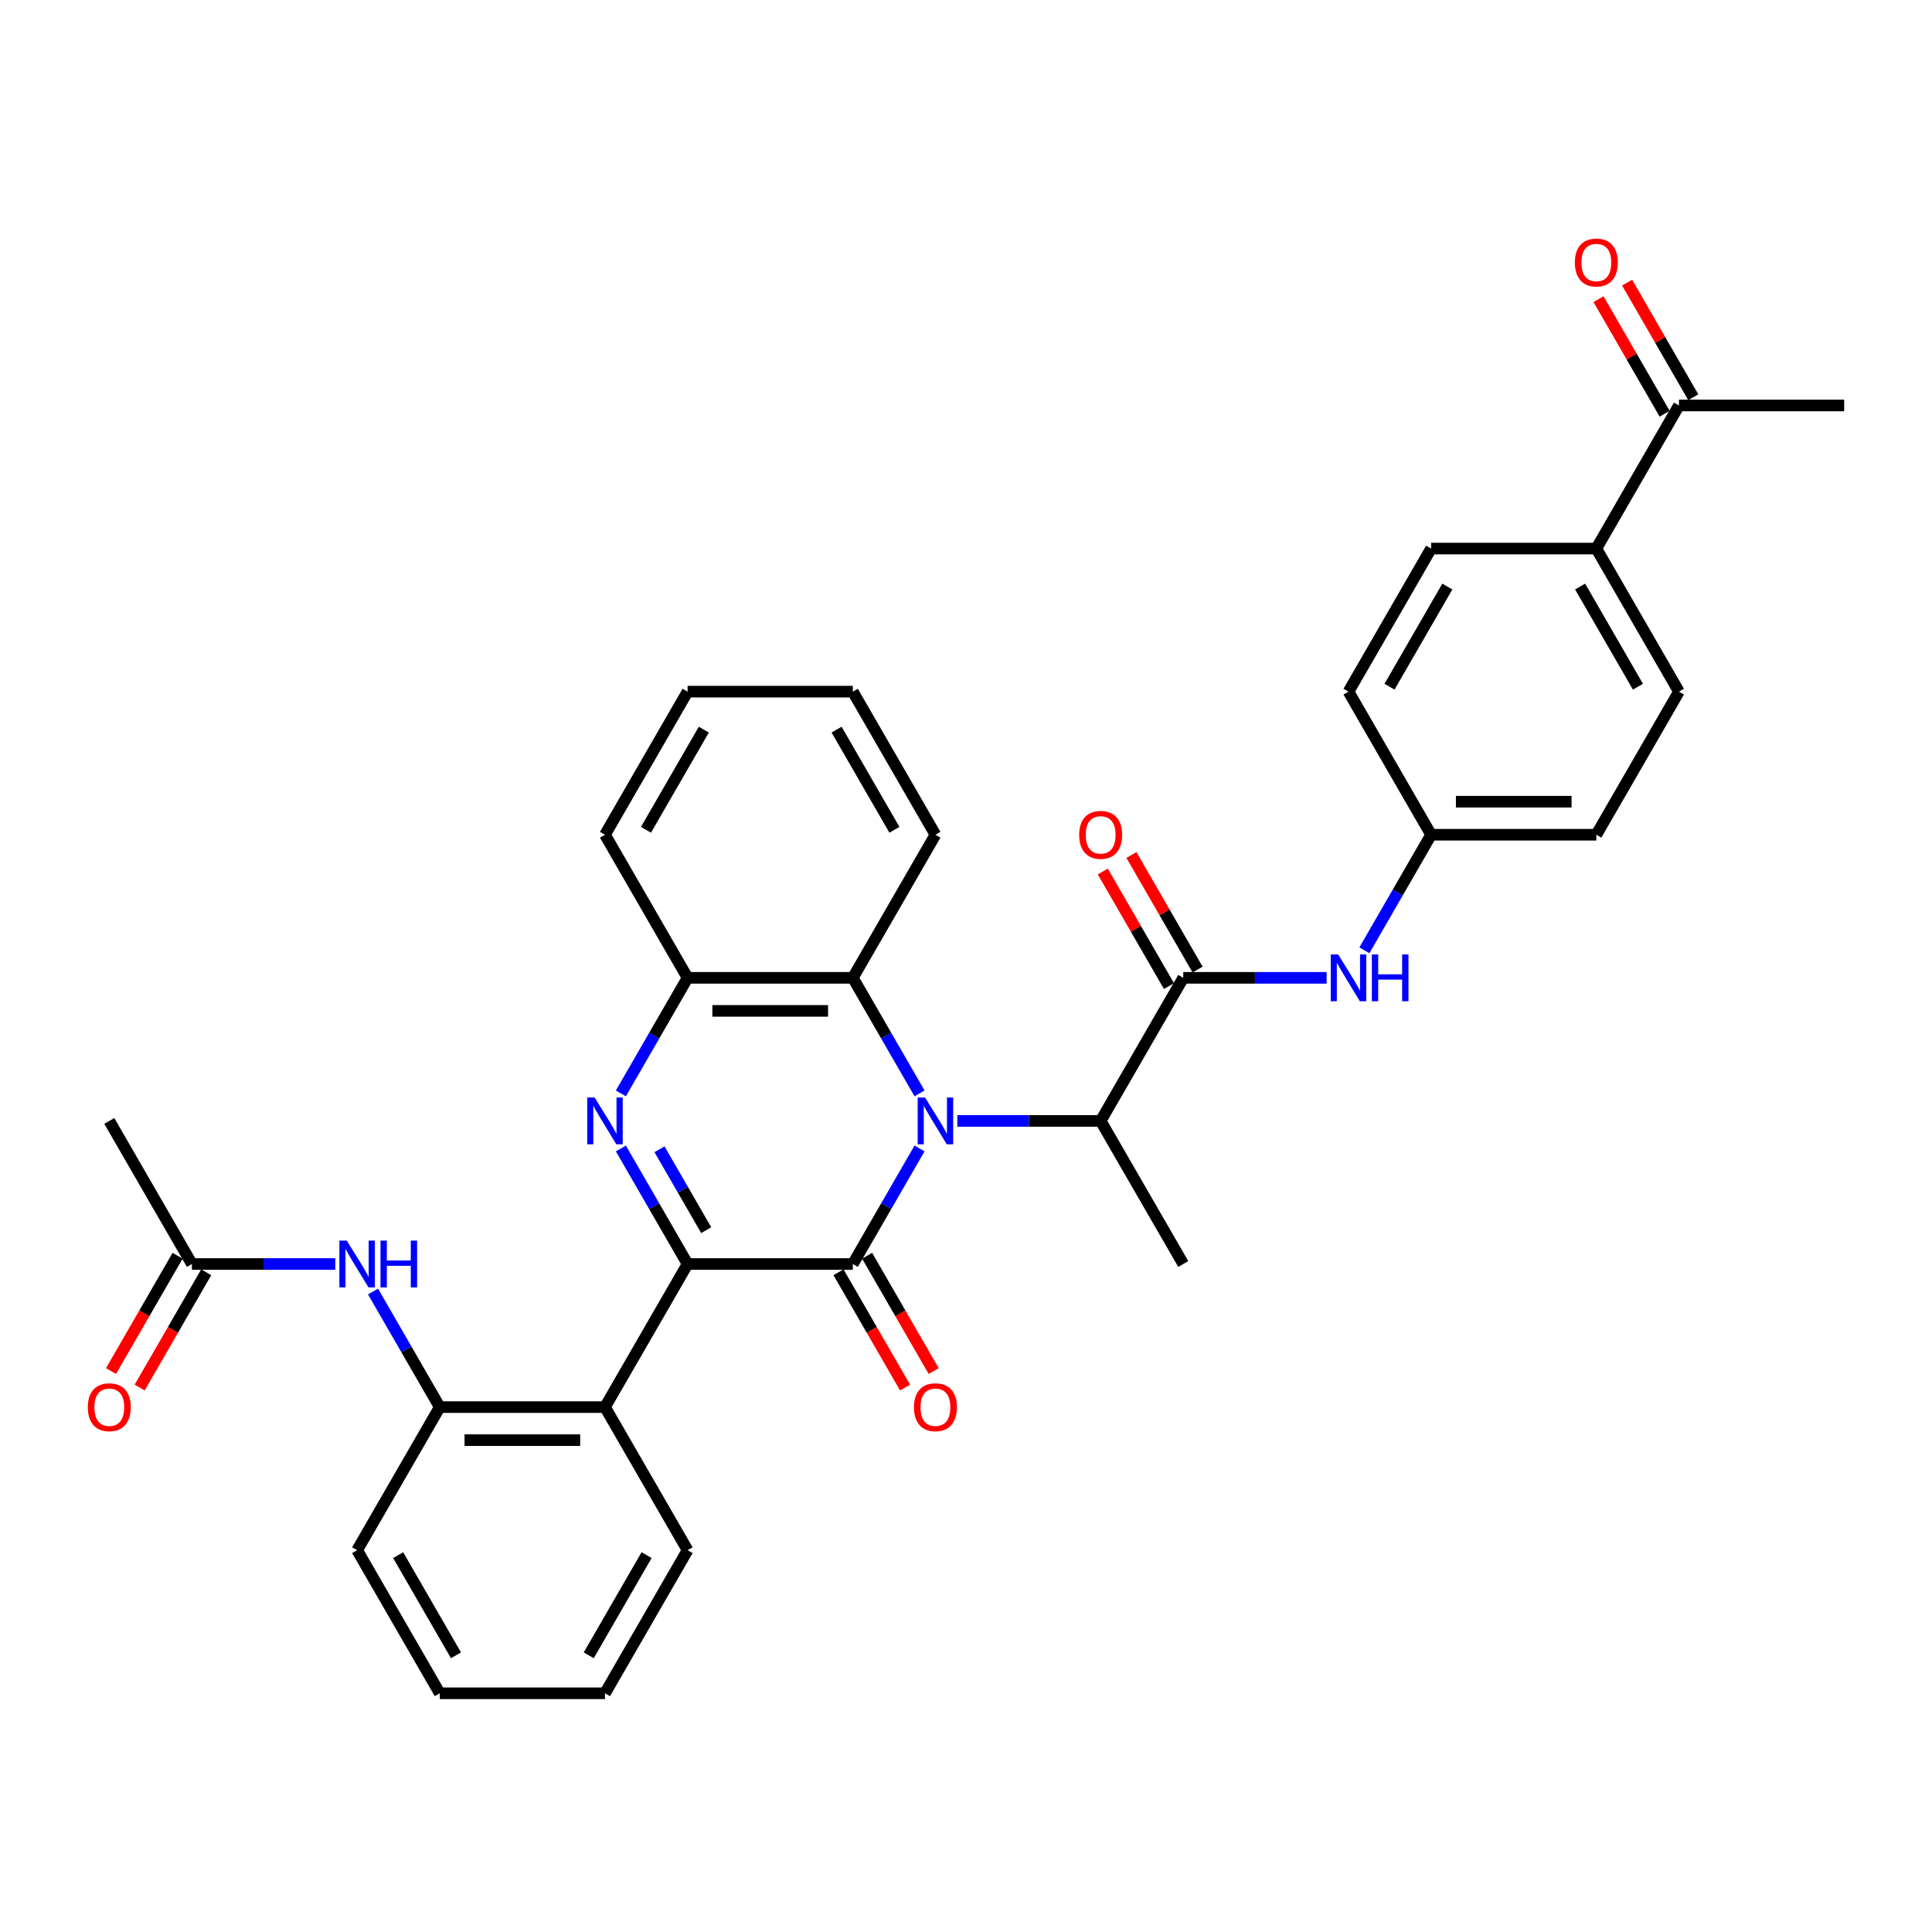 <?xml version='1.0' encoding='iso-8859-1'?>
<svg version='1.1' baseProfile='full'
              xmlns='http://www.w3.org/2000/svg'
                      xmlns:rdkit='http://www.rdkit.org/xml'
                      xmlns:xlink='http://www.w3.org/1999/xlink'
                  xml:space='preserve'
width='1000px' height='1000px' viewBox='0 0 1000 1000'>
<!-- END OF HEADER -->
<rect style='opacity:1.0;fill:#FFFFFF;stroke:none' width='1000' height='1000' x='0' y='0'> </rect>
<path class='bond-0' d='M 475.953,594.435 L 458.685,624.343' style='fill:none;fill-rule:evenodd;stroke:#0000FF;stroke-width:6px;stroke-linecap:butt;stroke-linejoin:miter;stroke-opacity:1' />
<path class='bond-0' d='M 458.685,624.343 L 441.418,654.25' style='fill:none;fill-rule:evenodd;stroke:#000000;stroke-width:6px;stroke-linecap:butt;stroke-linejoin:miter;stroke-opacity:1' />
<path class='bond-5' d='M 475.953,565.939 L 458.685,536.031' style='fill:none;fill-rule:evenodd;stroke:#0000FF;stroke-width:6px;stroke-linecap:butt;stroke-linejoin:miter;stroke-opacity:1' />
<path class='bond-5' d='M 458.685,536.031 L 441.418,506.123' style='fill:none;fill-rule:evenodd;stroke:#000000;stroke-width:6px;stroke-linecap:butt;stroke-linejoin:miter;stroke-opacity:1' />
<path class='bond-7' d='M 495.502,580.187 L 532.601,580.187' style='fill:none;fill-rule:evenodd;stroke:#0000FF;stroke-width:6px;stroke-linecap:butt;stroke-linejoin:miter;stroke-opacity:1' />
<path class='bond-7' d='M 532.601,580.187 L 569.7,580.187' style='fill:none;fill-rule:evenodd;stroke:#000000;stroke-width:6px;stroke-linecap:butt;stroke-linejoin:miter;stroke-opacity:1' />
<path class='bond-1' d='M 441.418,654.25 L 355.897,654.25' style='fill:none;fill-rule:evenodd;stroke:#000000;stroke-width:6px;stroke-linecap:butt;stroke-linejoin:miter;stroke-opacity:1' />
<path class='bond-11' d='M 434.012,658.527 L 451.239,688.366' style='fill:none;fill-rule:evenodd;stroke:#000000;stroke-width:6px;stroke-linecap:butt;stroke-linejoin:miter;stroke-opacity:1' />
<path class='bond-11' d='M 451.239,688.366 L 468.467,718.205' style='fill:none;fill-rule:evenodd;stroke:#FF0000;stroke-width:6px;stroke-linecap:butt;stroke-linejoin:miter;stroke-opacity:1' />
<path class='bond-11' d='M 448.824,649.974 L 466.052,679.814' style='fill:none;fill-rule:evenodd;stroke:#000000;stroke-width:6px;stroke-linecap:butt;stroke-linejoin:miter;stroke-opacity:1' />
<path class='bond-11' d='M 466.052,679.814 L 483.28,709.653' style='fill:none;fill-rule:evenodd;stroke:#FF0000;stroke-width:6px;stroke-linecap:butt;stroke-linejoin:miter;stroke-opacity:1' />
<path class='bond-3' d='M 355.897,654.25 L 313.136,728.314' style='fill:none;fill-rule:evenodd;stroke:#000000;stroke-width:6px;stroke-linecap:butt;stroke-linejoin:miter;stroke-opacity:1' />
<path class='bond-34' d='M 355.897,654.25 L 338.629,624.343' style='fill:none;fill-rule:evenodd;stroke:#000000;stroke-width:6px;stroke-linecap:butt;stroke-linejoin:miter;stroke-opacity:1' />
<path class='bond-34' d='M 338.629,624.343 L 321.362,594.435' style='fill:none;fill-rule:evenodd;stroke:#0000FF;stroke-width:6px;stroke-linecap:butt;stroke-linejoin:miter;stroke-opacity:1' />
<path class='bond-34' d='M 365.529,636.726 L 353.442,615.79' style='fill:none;fill-rule:evenodd;stroke:#000000;stroke-width:6px;stroke-linecap:butt;stroke-linejoin:miter;stroke-opacity:1' />
<path class='bond-34' d='M 353.442,615.79 L 341.355,594.855' style='fill:none;fill-rule:evenodd;stroke:#0000FF;stroke-width:6px;stroke-linecap:butt;stroke-linejoin:miter;stroke-opacity:1' />
<path class='bond-2' d='M 321.362,565.939 L 338.629,536.031' style='fill:none;fill-rule:evenodd;stroke:#0000FF;stroke-width:6px;stroke-linecap:butt;stroke-linejoin:miter;stroke-opacity:1' />
<path class='bond-2' d='M 338.629,536.031 L 355.897,506.123' style='fill:none;fill-rule:evenodd;stroke:#000000;stroke-width:6px;stroke-linecap:butt;stroke-linejoin:miter;stroke-opacity:1' />
<path class='bond-8' d='M 313.136,728.314 L 227.615,728.314' style='fill:none;fill-rule:evenodd;stroke:#000000;stroke-width:6px;stroke-linecap:butt;stroke-linejoin:miter;stroke-opacity:1' />
<path class='bond-8' d='M 300.308,745.418 L 240.443,745.418' style='fill:none;fill-rule:evenodd;stroke:#000000;stroke-width:6px;stroke-linecap:butt;stroke-linejoin:miter;stroke-opacity:1' />
<path class='bond-23' d='M 313.136,728.314 L 355.897,802.378' style='fill:none;fill-rule:evenodd;stroke:#000000;stroke-width:6px;stroke-linecap:butt;stroke-linejoin:miter;stroke-opacity:1' />
<path class='bond-4' d='M 612.46,506.123 L 569.7,580.187' style='fill:none;fill-rule:evenodd;stroke:#000000;stroke-width:6px;stroke-linecap:butt;stroke-linejoin:miter;stroke-opacity:1' />
<path class='bond-10' d='M 612.46,506.123 L 649.56,506.123' style='fill:none;fill-rule:evenodd;stroke:#000000;stroke-width:6px;stroke-linecap:butt;stroke-linejoin:miter;stroke-opacity:1' />
<path class='bond-10' d='M 649.56,506.123 L 686.659,506.123' style='fill:none;fill-rule:evenodd;stroke:#0000FF;stroke-width:6px;stroke-linecap:butt;stroke-linejoin:miter;stroke-opacity:1' />
<path class='bond-13' d='M 619.867,501.847 L 602.748,472.196' style='fill:none;fill-rule:evenodd;stroke:#000000;stroke-width:6px;stroke-linecap:butt;stroke-linejoin:miter;stroke-opacity:1' />
<path class='bond-13' d='M 602.748,472.196 L 585.628,442.545' style='fill:none;fill-rule:evenodd;stroke:#FF0000;stroke-width:6px;stroke-linecap:butt;stroke-linejoin:miter;stroke-opacity:1' />
<path class='bond-13' d='M 605.054,510.399 L 587.935,480.748' style='fill:none;fill-rule:evenodd;stroke:#000000;stroke-width:6px;stroke-linecap:butt;stroke-linejoin:miter;stroke-opacity:1' />
<path class='bond-13' d='M 587.935,480.748 L 570.816,451.097' style='fill:none;fill-rule:evenodd;stroke:#FF0000;stroke-width:6px;stroke-linecap:butt;stroke-linejoin:miter;stroke-opacity:1' />
<path class='bond-6' d='M 441.418,506.123 L 355.897,506.123' style='fill:none;fill-rule:evenodd;stroke:#000000;stroke-width:6px;stroke-linecap:butt;stroke-linejoin:miter;stroke-opacity:1' />
<path class='bond-6' d='M 428.59,523.228 L 368.725,523.228' style='fill:none;fill-rule:evenodd;stroke:#000000;stroke-width:6px;stroke-linecap:butt;stroke-linejoin:miter;stroke-opacity:1' />
<path class='bond-24' d='M 441.418,506.123 L 484.179,432.06' style='fill:none;fill-rule:evenodd;stroke:#000000;stroke-width:6px;stroke-linecap:butt;stroke-linejoin:miter;stroke-opacity:1' />
<path class='bond-25' d='M 355.897,506.123 L 313.136,432.06' style='fill:none;fill-rule:evenodd;stroke:#000000;stroke-width:6px;stroke-linecap:butt;stroke-linejoin:miter;stroke-opacity:1' />
<path class='bond-26' d='M 569.7,580.187 L 612.46,654.25' style='fill:none;fill-rule:evenodd;stroke:#000000;stroke-width:6px;stroke-linecap:butt;stroke-linejoin:miter;stroke-opacity:1' />
<path class='bond-9' d='M 227.615,728.314 L 210.347,698.406' style='fill:none;fill-rule:evenodd;stroke:#000000;stroke-width:6px;stroke-linecap:butt;stroke-linejoin:miter;stroke-opacity:1' />
<path class='bond-9' d='M 210.347,698.406 L 193.08,668.498' style='fill:none;fill-rule:evenodd;stroke:#0000FF;stroke-width:6px;stroke-linecap:butt;stroke-linejoin:miter;stroke-opacity:1' />
<path class='bond-27' d='M 227.615,728.314 L 184.854,802.378' style='fill:none;fill-rule:evenodd;stroke:#000000;stroke-width:6px;stroke-linecap:butt;stroke-linejoin:miter;stroke-opacity:1' />
<path class='bond-12' d='M 173.531,654.25 L 136.432,654.25' style='fill:none;fill-rule:evenodd;stroke:#0000FF;stroke-width:6px;stroke-linecap:butt;stroke-linejoin:miter;stroke-opacity:1' />
<path class='bond-12' d='M 136.432,654.25 L 99.333,654.25' style='fill:none;fill-rule:evenodd;stroke:#000000;stroke-width:6px;stroke-linecap:butt;stroke-linejoin:miter;stroke-opacity:1' />
<path class='bond-18' d='M 706.208,491.875 L 723.475,461.968' style='fill:none;fill-rule:evenodd;stroke:#0000FF;stroke-width:6px;stroke-linecap:butt;stroke-linejoin:miter;stroke-opacity:1' />
<path class='bond-18' d='M 723.475,461.968 L 740.742,432.06' style='fill:none;fill-rule:evenodd;stroke:#000000;stroke-width:6px;stroke-linecap:butt;stroke-linejoin:miter;stroke-opacity:1' />
<path class='bond-16' d='M 91.927,649.974 L 74.699,679.814' style='fill:none;fill-rule:evenodd;stroke:#000000;stroke-width:6px;stroke-linecap:butt;stroke-linejoin:miter;stroke-opacity:1' />
<path class='bond-16' d='M 74.699,679.814 L 57.471,709.653' style='fill:none;fill-rule:evenodd;stroke:#FF0000;stroke-width:6px;stroke-linecap:butt;stroke-linejoin:miter;stroke-opacity:1' />
<path class='bond-16' d='M 106.739,658.527 L 89.511,688.366' style='fill:none;fill-rule:evenodd;stroke:#000000;stroke-width:6px;stroke-linecap:butt;stroke-linejoin:miter;stroke-opacity:1' />
<path class='bond-16' d='M 89.511,688.366 L 72.284,718.205' style='fill:none;fill-rule:evenodd;stroke:#FF0000;stroke-width:6px;stroke-linecap:butt;stroke-linejoin:miter;stroke-opacity:1' />
<path class='bond-28' d='M 99.333,654.25 L 56.572,580.187' style='fill:none;fill-rule:evenodd;stroke:#000000;stroke-width:6px;stroke-linecap:butt;stroke-linejoin:miter;stroke-opacity:1' />
<path class='bond-14' d='M 869.024,209.869 L 826.264,283.933' style='fill:none;fill-rule:evenodd;stroke:#000000;stroke-width:6px;stroke-linecap:butt;stroke-linejoin:miter;stroke-opacity:1' />
<path class='bond-17' d='M 876.431,205.593 L 859.311,175.942' style='fill:none;fill-rule:evenodd;stroke:#000000;stroke-width:6px;stroke-linecap:butt;stroke-linejoin:miter;stroke-opacity:1' />
<path class='bond-17' d='M 859.311,175.942 L 842.192,146.29' style='fill:none;fill-rule:evenodd;stroke:#FF0000;stroke-width:6px;stroke-linecap:butt;stroke-linejoin:miter;stroke-opacity:1' />
<path class='bond-17' d='M 861.618,214.145 L 844.499,184.494' style='fill:none;fill-rule:evenodd;stroke:#000000;stroke-width:6px;stroke-linecap:butt;stroke-linejoin:miter;stroke-opacity:1' />
<path class='bond-17' d='M 844.499,184.494 L 827.379,154.842' style='fill:none;fill-rule:evenodd;stroke:#FF0000;stroke-width:6px;stroke-linecap:butt;stroke-linejoin:miter;stroke-opacity:1' />
<path class='bond-29' d='M 869.024,209.869 L 954.545,209.869' style='fill:none;fill-rule:evenodd;stroke:#000000;stroke-width:6px;stroke-linecap:butt;stroke-linejoin:miter;stroke-opacity:1' />
<path class='bond-15' d='M 826.264,283.933 L 869.024,357.996' style='fill:none;fill-rule:evenodd;stroke:#000000;stroke-width:6px;stroke-linecap:butt;stroke-linejoin:miter;stroke-opacity:1' />
<path class='bond-15' d='M 817.865,303.594 L 847.797,355.439' style='fill:none;fill-rule:evenodd;stroke:#000000;stroke-width:6px;stroke-linecap:butt;stroke-linejoin:miter;stroke-opacity:1' />
<path class='bond-36' d='M 826.264,283.933 L 740.742,283.933' style='fill:none;fill-rule:evenodd;stroke:#000000;stroke-width:6px;stroke-linecap:butt;stroke-linejoin:miter;stroke-opacity:1' />
<path class='bond-21' d='M 740.742,432.06 L 697.982,357.996' style='fill:none;fill-rule:evenodd;stroke:#000000;stroke-width:6px;stroke-linecap:butt;stroke-linejoin:miter;stroke-opacity:1' />
<path class='bond-22' d='M 740.742,432.06 L 826.264,432.06' style='fill:none;fill-rule:evenodd;stroke:#000000;stroke-width:6px;stroke-linecap:butt;stroke-linejoin:miter;stroke-opacity:1' />
<path class='bond-22' d='M 753.571,414.955 L 813.435,414.955' style='fill:none;fill-rule:evenodd;stroke:#000000;stroke-width:6px;stroke-linecap:butt;stroke-linejoin:miter;stroke-opacity:1' />
<path class='bond-19' d='M 740.742,283.933 L 697.982,357.996' style='fill:none;fill-rule:evenodd;stroke:#000000;stroke-width:6px;stroke-linecap:butt;stroke-linejoin:miter;stroke-opacity:1' />
<path class='bond-19' d='M 749.141,303.594 L 719.209,355.439' style='fill:none;fill-rule:evenodd;stroke:#000000;stroke-width:6px;stroke-linecap:butt;stroke-linejoin:miter;stroke-opacity:1' />
<path class='bond-20' d='M 869.024,357.996 L 826.264,432.06' style='fill:none;fill-rule:evenodd;stroke:#000000;stroke-width:6px;stroke-linecap:butt;stroke-linejoin:miter;stroke-opacity:1' />
<path class='bond-30' d='M 355.897,802.378 L 313.136,876.441' style='fill:none;fill-rule:evenodd;stroke:#000000;stroke-width:6px;stroke-linecap:butt;stroke-linejoin:miter;stroke-opacity:1' />
<path class='bond-30' d='M 334.67,804.935 L 304.737,856.78' style='fill:none;fill-rule:evenodd;stroke:#000000;stroke-width:6px;stroke-linecap:butt;stroke-linejoin:miter;stroke-opacity:1' />
<path class='bond-31' d='M 484.179,432.06 L 441.418,357.996' style='fill:none;fill-rule:evenodd;stroke:#000000;stroke-width:6px;stroke-linecap:butt;stroke-linejoin:miter;stroke-opacity:1' />
<path class='bond-31' d='M 462.952,429.502 L 433.019,377.658' style='fill:none;fill-rule:evenodd;stroke:#000000;stroke-width:6px;stroke-linecap:butt;stroke-linejoin:miter;stroke-opacity:1' />
<path class='bond-35' d='M 313.136,432.06 L 355.897,357.996' style='fill:none;fill-rule:evenodd;stroke:#000000;stroke-width:6px;stroke-linecap:butt;stroke-linejoin:miter;stroke-opacity:1' />
<path class='bond-35' d='M 334.363,429.502 L 364.295,377.658' style='fill:none;fill-rule:evenodd;stroke:#000000;stroke-width:6px;stroke-linecap:butt;stroke-linejoin:miter;stroke-opacity:1' />
<path class='bond-37' d='M 184.854,802.378 L 227.615,876.441' style='fill:none;fill-rule:evenodd;stroke:#000000;stroke-width:6px;stroke-linecap:butt;stroke-linejoin:miter;stroke-opacity:1' />
<path class='bond-37' d='M 206.081,804.935 L 236.013,856.78' style='fill:none;fill-rule:evenodd;stroke:#000000;stroke-width:6px;stroke-linecap:butt;stroke-linejoin:miter;stroke-opacity:1' />
<path class='bond-33' d='M 313.136,876.441 L 227.615,876.441' style='fill:none;fill-rule:evenodd;stroke:#000000;stroke-width:6px;stroke-linecap:butt;stroke-linejoin:miter;stroke-opacity:1' />
<path class='bond-32' d='M 441.418,357.996 L 355.897,357.996' style='fill:none;fill-rule:evenodd;stroke:#000000;stroke-width:6px;stroke-linecap:butt;stroke-linejoin:miter;stroke-opacity:1' />
<path  class='atom-0' d='M 478.825 568.077
L 486.761 580.905
Q 487.548 582.171, 488.814 584.463
Q 490.08 586.755, 490.148 586.892
L 490.148 568.077
L 493.364 568.077
L 493.364 592.297
L 490.045 592.297
L 481.527 578.271
Q 480.535 576.629, 479.475 574.748
Q 478.449 572.866, 478.141 572.285
L 478.141 592.297
L 474.994 592.297
L 474.994 568.077
L 478.825 568.077
' fill='#0000FF'/>
<path  class='atom-3' d='M 307.782 568.077
L 315.719 580.905
Q 316.506 582.171, 317.771 584.463
Q 319.037 586.755, 319.105 586.892
L 319.105 568.077
L 322.321 568.077
L 322.321 592.297
L 319.003 592.297
L 310.485 578.271
Q 309.493 576.629, 308.432 574.748
Q 307.406 572.866, 307.098 572.285
L 307.098 592.297
L 303.951 592.297
L 303.951 568.077
L 307.782 568.077
' fill='#0000FF'/>
<path  class='atom-10' d='M 179.501 642.141
L 187.437 654.969
Q 188.224 656.235, 189.489 658.527
Q 190.755 660.819, 190.824 660.955
L 190.824 642.141
L 194.039 642.141
L 194.039 666.36
L 190.721 666.36
L 182.203 652.335
Q 181.211 650.693, 180.151 648.811
Q 179.124 646.93, 178.816 646.348
L 178.816 666.36
L 175.669 666.36
L 175.669 642.141
L 179.501 642.141
' fill='#0000FF'/>
<path  class='atom-10' d='M 196.947 642.141
L 200.231 642.141
L 200.231 652.437
L 212.614 652.437
L 212.614 642.141
L 215.898 642.141
L 215.898 666.36
L 212.614 666.36
L 212.614 655.174
L 200.231 655.174
L 200.231 666.36
L 196.947 666.36
L 196.947 642.141
' fill='#0000FF'/>
<path  class='atom-11' d='M 692.628 494.014
L 700.564 506.842
Q 701.351 508.107, 702.617 510.399
Q 703.883 512.691, 703.951 512.828
L 703.951 494.014
L 707.167 494.014
L 707.167 518.233
L 703.848 518.233
L 695.331 504.208
Q 694.338 502.566, 693.278 500.684
Q 692.252 498.803, 691.944 498.221
L 691.944 518.233
L 688.797 518.233
L 688.797 494.014
L 692.628 494.014
' fill='#0000FF'/>
<path  class='atom-11' d='M 710.074 494.014
L 713.358 494.014
L 713.358 504.31
L 725.742 504.31
L 725.742 494.014
L 729.026 494.014
L 729.026 518.233
L 725.742 518.233
L 725.742 507.047
L 713.358 507.047
L 713.358 518.233
L 710.074 518.233
L 710.074 494.014
' fill='#0000FF'/>
<path  class='atom-12' d='M 473.061 728.382
Q 473.061 722.567, 475.934 719.317
Q 478.808 716.067, 484.179 716.067
Q 489.549 716.067, 492.423 719.317
Q 495.296 722.567, 495.296 728.382
Q 495.296 734.266, 492.389 737.619
Q 489.481 740.937, 484.179 740.937
Q 478.842 740.937, 475.934 737.619
Q 473.061 734.301, 473.061 728.382
M 484.179 738.2
Q 487.873 738.2, 489.857 735.737
Q 491.875 733.24, 491.875 728.382
Q 491.875 723.627, 489.857 721.233
Q 487.873 718.804, 484.179 718.804
Q 480.484 718.804, 478.466 721.199
Q 476.482 723.593, 476.482 728.382
Q 476.482 733.274, 478.466 735.737
Q 480.484 738.2, 484.179 738.2
' fill='#FF0000'/>
<path  class='atom-14' d='M 558.582 432.128
Q 558.582 426.313, 561.456 423.063
Q 564.329 419.813, 569.7 419.813
Q 575.071 419.813, 577.944 423.063
Q 580.818 426.313, 580.818 432.128
Q 580.818 438.012, 577.91 441.364
Q 575.002 444.683, 569.7 444.683
Q 564.363 444.683, 561.456 441.364
Q 558.582 438.046, 558.582 432.128
M 569.7 441.946
Q 573.394 441.946, 575.378 439.483
Q 577.397 436.986, 577.397 432.128
Q 577.397 427.373, 575.378 424.979
Q 573.394 422.55, 569.7 422.55
Q 566.005 422.55, 563.987 424.944
Q 562.003 427.339, 562.003 432.128
Q 562.003 437.02, 563.987 439.483
Q 566.005 441.946, 569.7 441.946
' fill='#FF0000'/>
<path  class='atom-17' d='M 45.455 728.382
Q 45.455 722.567, 48.328 719.317
Q 51.202 716.067, 56.572 716.067
Q 61.943 716.067, 64.817 719.317
Q 67.69 722.567, 67.69 728.382
Q 67.69 734.266, 64.782 737.619
Q 61.875 740.937, 56.572 740.937
Q 51.236 740.937, 48.328 737.619
Q 45.455 734.301, 45.455 728.382
M 56.572 738.2
Q 60.267 738.2, 62.251 735.737
Q 64.269 733.24, 64.269 728.382
Q 64.269 723.627, 62.251 721.233
Q 60.267 718.804, 56.572 718.804
Q 52.878 718.804, 50.859 721.199
Q 48.875 723.593, 48.875 728.382
Q 48.875 733.274, 50.859 735.737
Q 52.878 738.2, 56.572 738.2
' fill='#FF0000'/>
<path  class='atom-18' d='M 815.146 135.874
Q 815.146 130.058, 818.019 126.809
Q 820.893 123.559, 826.264 123.559
Q 831.634 123.559, 834.508 126.809
Q 837.381 130.058, 837.381 135.874
Q 837.381 141.758, 834.474 145.11
Q 831.566 148.428, 826.264 148.428
Q 820.927 148.428, 818.019 145.11
Q 815.146 141.792, 815.146 135.874
M 826.264 145.692
Q 829.958 145.692, 831.942 143.229
Q 833.96 140.731, 833.96 135.874
Q 833.96 131.119, 831.942 128.724
Q 829.958 126.295, 826.264 126.295
Q 822.569 126.295, 820.551 128.69
Q 818.567 131.085, 818.567 135.874
Q 818.567 140.766, 820.551 143.229
Q 822.569 145.692, 826.264 145.692
' fill='#FF0000'/>
</svg>
